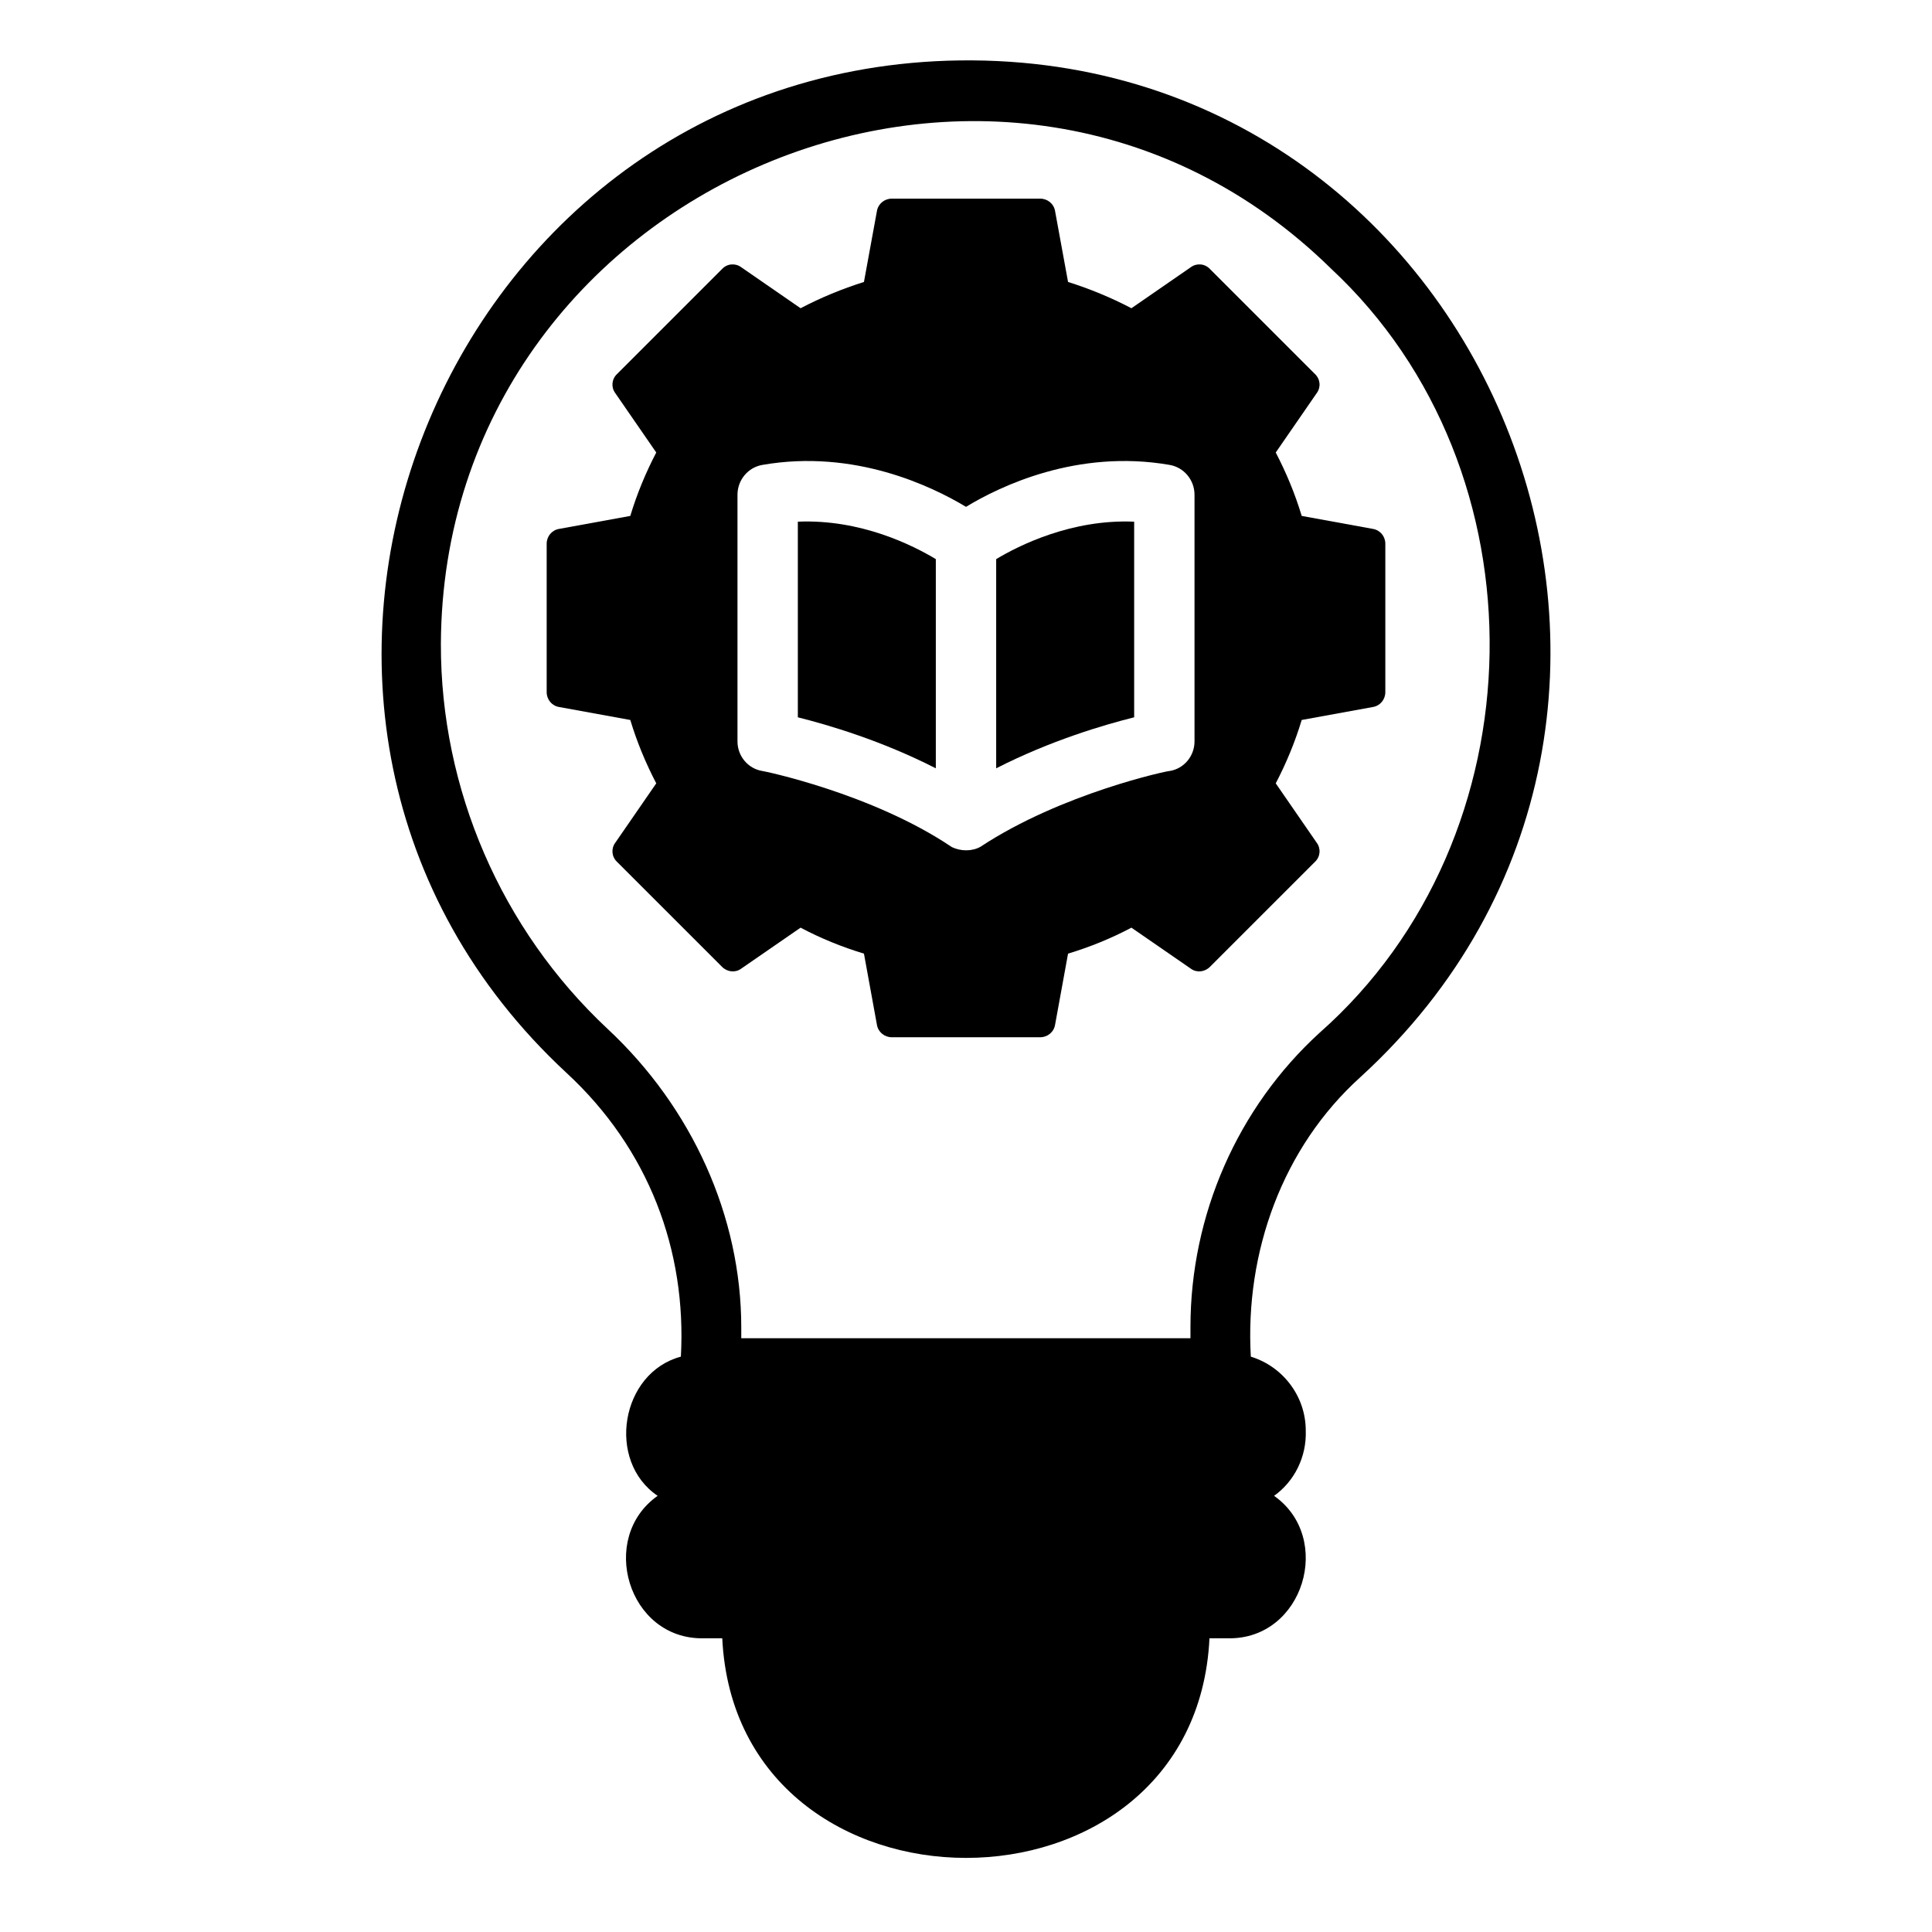 <svg xmlns="http://www.w3.org/2000/svg" width="50" height="50" viewBox="0 0 50 50" fill="none"><path d="M35.207 27.876C45.508 18.465 38.52 1.121 24.52 1.571C11.169 2.014 4.818 18.639 14.661 27.766C16.79 29.732 17.772 32.364 17.621 35.11C16.063 35.526 15.686 37.811 17.02 38.712C15.477 39.797 16.249 42.428 18.199 42.399C18.199 42.399 18.692 42.399 18.692 42.399C19.061 49.968 30.934 49.986 31.301 42.399C31.301 42.399 31.793 42.399 31.793 42.399C33.739 42.425 34.52 39.802 32.973 38.712C33.495 38.341 33.817 37.709 33.793 37.024C33.793 36.126 33.191 35.36 32.371 35.11C32.217 32.405 33.193 29.693 35.207 27.876ZM30.809 34.344V34.633H19.184V34.352C19.184 31.493 17.918 28.672 15.723 26.626C12.973 24.055 11.402 20.422 11.41 16.665C11.459 4.831 25.974 -1.368 34.449 6.954C40.048 12.171 39.886 21.666 34.152 26.727C32.028 28.665 30.809 31.446 30.809 34.344Z" fill="black"></path><path d="M33.016 20.273C33.289 19.75 33.516 19.203 33.688 18.633L35.531 18.297C35.719 18.266 35.852 18.102 35.852 17.914V14.07C35.852 13.883 35.719 13.719 35.531 13.688L33.688 13.352C33.516 12.781 33.289 12.234 33.016 11.711L34.078 10.172C34.188 10.023 34.172 9.813 34.031 9.68L31.312 6.961C31.18 6.82 30.969 6.805 30.82 6.914L29.281 7.977C28.758 7.703 28.211 7.477 27.641 7.297L27.305 5.461C27.273 5.273 27.109 5.141 26.922 5.141H23.078C22.891 5.141 22.727 5.273 22.695 5.461L22.359 7.297C21.789 7.477 21.242 7.703 20.719 7.977L19.18 6.914C19.031 6.805 18.82 6.82 18.688 6.961L15.969 9.68C15.828 9.813 15.812 10.023 15.922 10.172L16.984 11.711C16.711 12.234 16.484 12.781 16.312 13.352L14.469 13.688C14.281 13.719 14.148 13.883 14.148 14.07V17.914C14.148 18.102 14.281 18.266 14.469 18.297L16.312 18.633C16.484 19.203 16.711 19.75 16.984 20.273L15.922 21.812C15.812 21.961 15.828 22.172 15.969 22.305L18.688 25.023C18.82 25.156 19.031 25.18 19.18 25.07L20.719 24.008C21.234 24.281 21.789 24.508 22.359 24.68L22.695 26.523C22.727 26.711 22.891 26.844 23.078 26.844H26.922C27.109 26.844 27.273 26.711 27.305 26.523L27.641 24.68C28.211 24.508 28.766 24.281 29.281 24.008L30.82 25.07C30.969 25.18 31.18 25.156 31.312 25.023L34.031 22.305C34.172 22.172 34.188 21.961 34.078 21.812L33.016 20.273ZM30.914 19.188C30.914 19.562 30.648 19.891 30.273 19.953C30.25 19.939 27.472 20.53 25.375 21.914C25.153 22.039 24.86 22.032 24.633 21.922C22.561 20.526 19.722 19.945 19.727 19.953C19.352 19.891 19.086 19.562 19.086 19.188V12.805C19.086 12.422 19.359 12.094 19.734 12.031C22.117 11.617 24.117 12.586 25 13.117C25.875 12.586 27.875 11.617 30.266 12.031C30.641 12.094 30.914 12.422 30.914 12.805L30.914 19.188Z" fill="black"></path><path d="M25.781 19.884C27.188 19.165 28.57 18.759 29.352 18.564V13.501C27.734 13.431 26.367 14.118 25.781 14.47V19.884Z" fill="black"></path><path d="M20.648 18.564C21.43 18.759 22.812 19.165 24.219 19.884V14.47C23.633 14.118 22.281 13.431 20.648 13.501V18.564Z" fill="black"></path></svg>